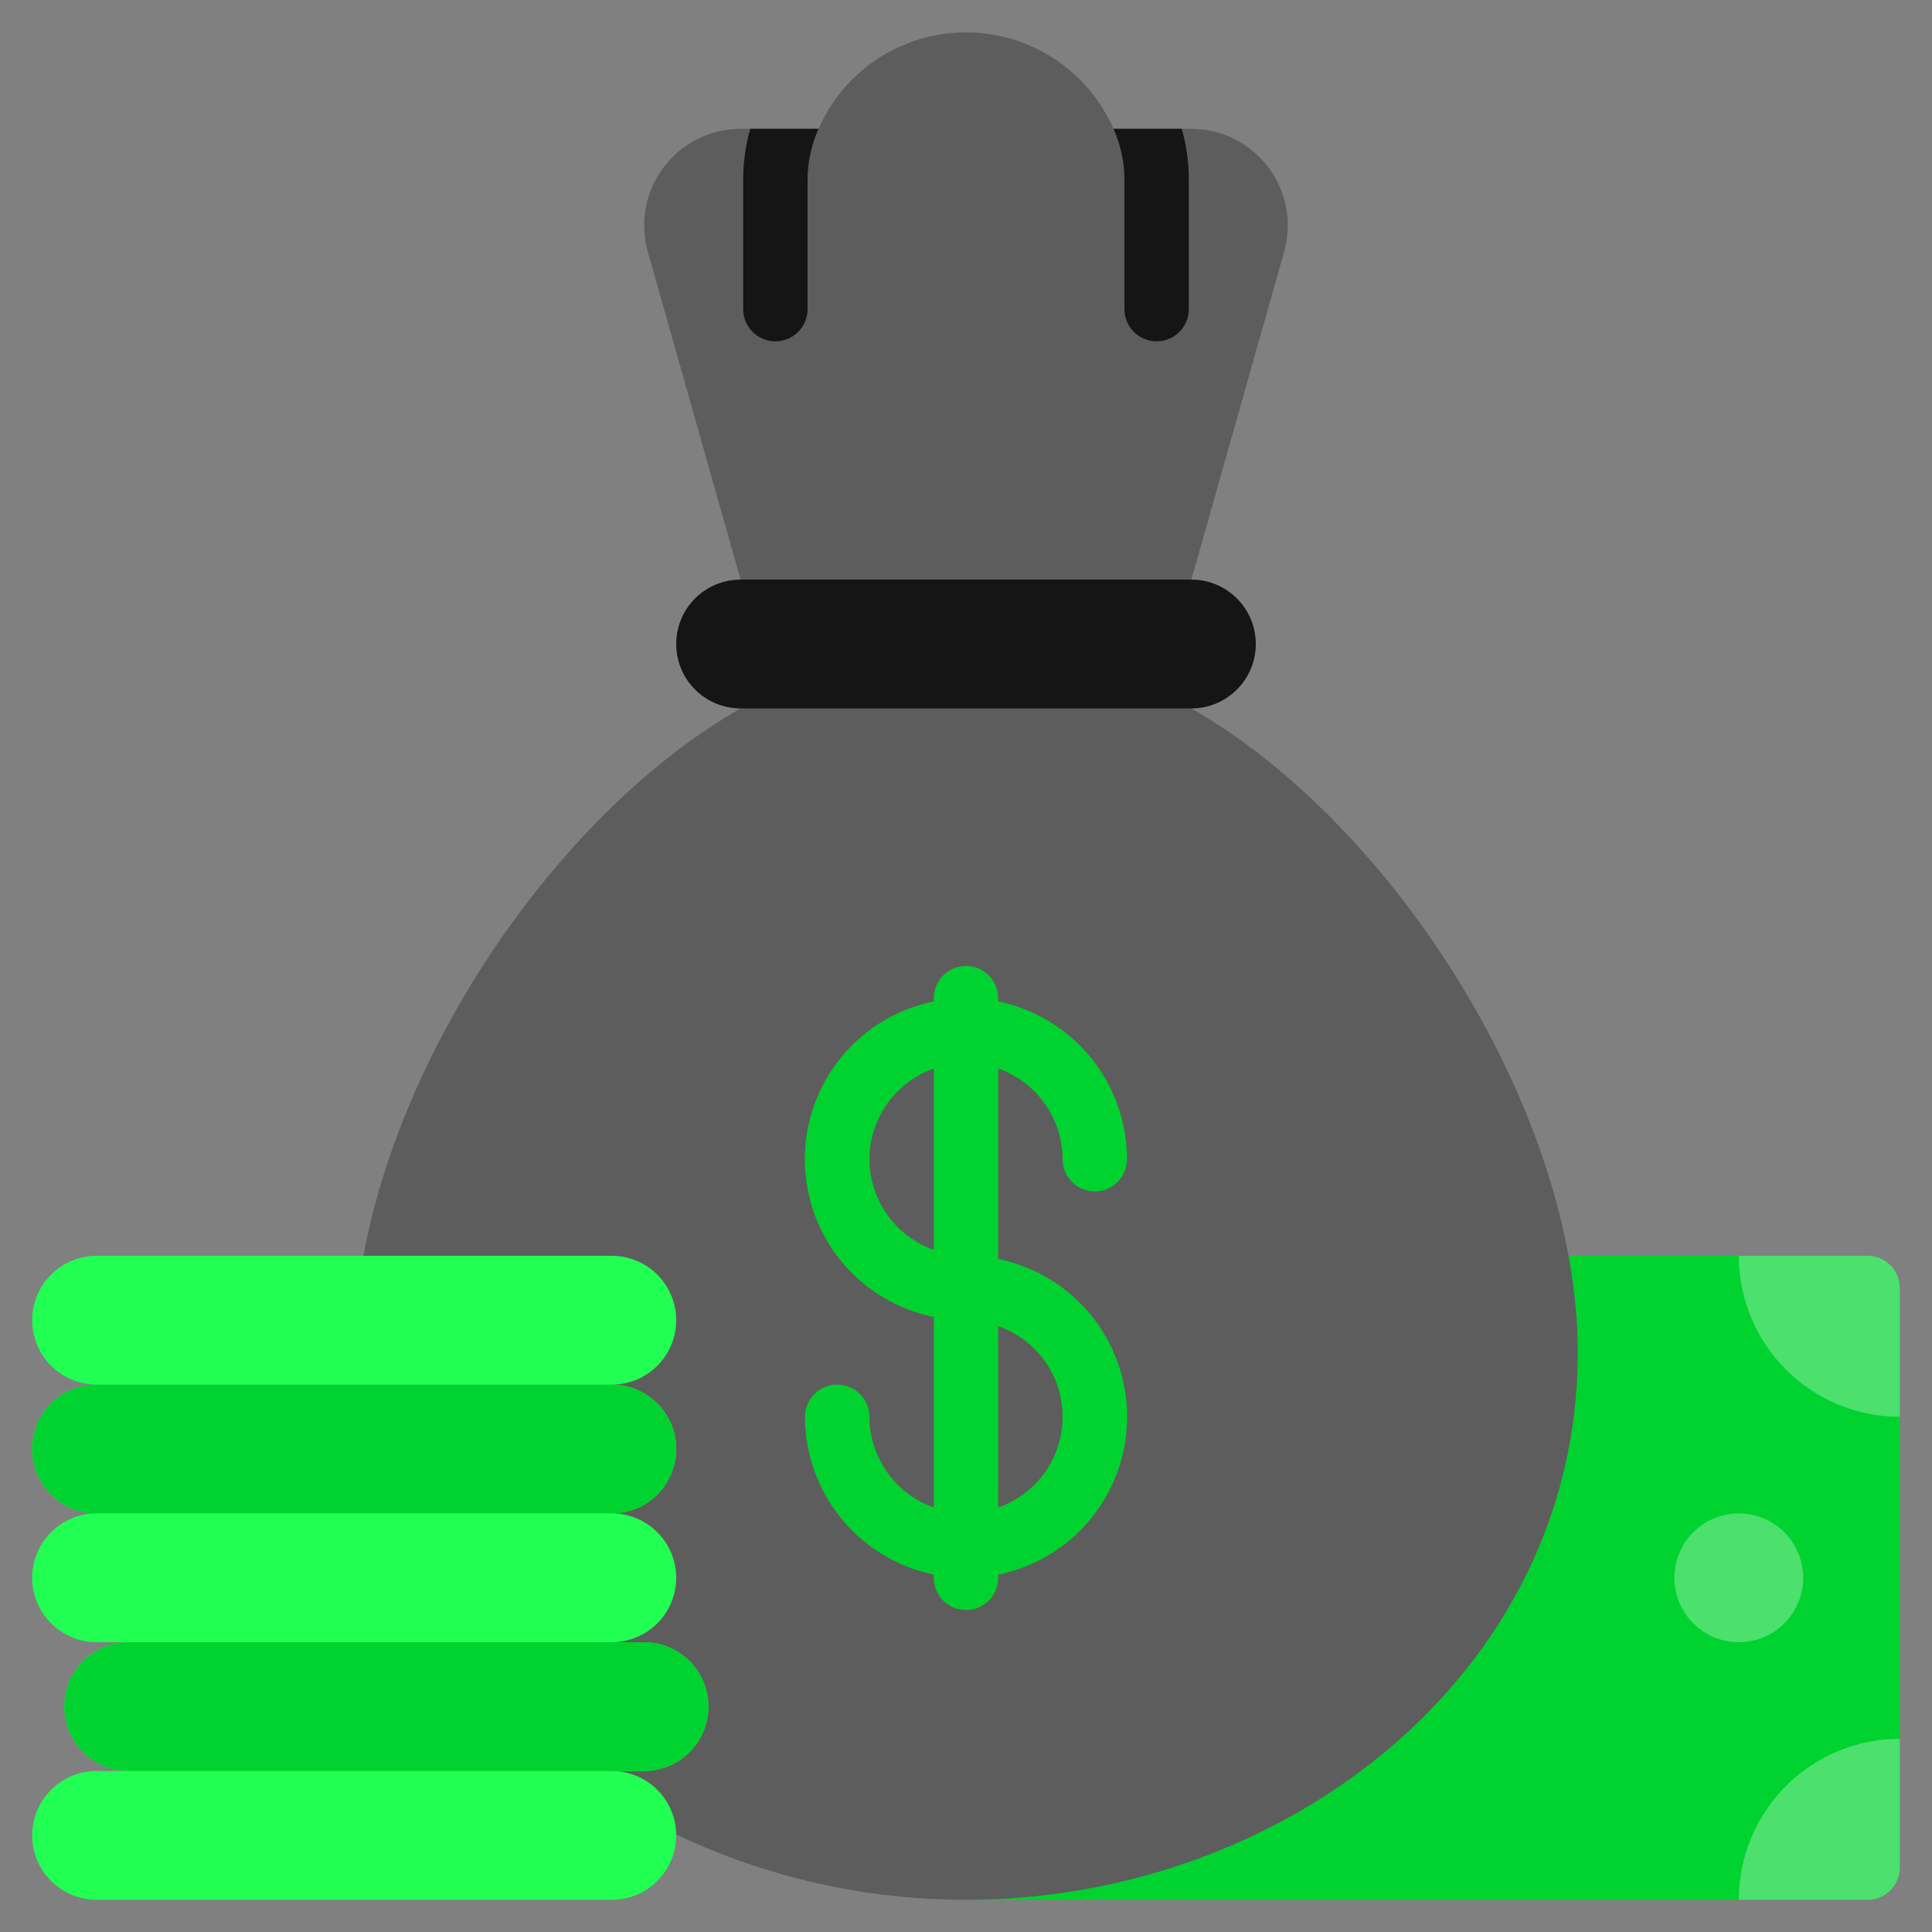 <svg width="200" height="200" viewBox="0 0 200 200" fill="none" xmlns="http://www.w3.org/2000/svg">
<rect x="0" y="0" width="200" height="200" fill="#808080" stroke="none"/>
<path d="M162.4 130H193.333C194.217 130 195.065 130.351 195.69 130.976C196.315 131.601 196.667 132.449 196.667 133.333V193.333C196.667 194.217 196.315 195.065 195.69 195.69C195.065 196.315 194.217 196.667 193.333 196.667H100L162.4 130Z" fill="#00D32F"/>
<path d="M132.931 26.067L123.331 60.001L119.998 63.334H79.998L76.664 60.001L67.064 26.067C66.643 24.584 66.57 23.023 66.852 21.507C67.134 19.991 67.762 18.56 68.689 17.327C69.615 16.094 70.814 15.092 72.192 14.399C73.57 13.707 75.089 13.342 76.631 13.334H84.731C86.031 10.367 88.167 7.842 90.878 6.07C93.589 4.297 96.758 3.354 99.998 3.354C103.237 3.354 106.406 4.297 109.117 6.07C111.829 7.842 113.965 10.367 115.264 13.334H123.364C124.907 13.342 126.426 13.707 127.804 14.399C129.182 15.092 130.381 16.094 131.307 17.327C132.233 18.56 132.862 19.991 133.144 21.507C133.425 23.023 133.353 24.584 132.931 26.067ZM69.998 189.901C79.369 194.363 89.618 196.675 99.998 196.667C133.131 196.667 163.331 173.134 163.331 140.001C163.331 115.401 144.498 85.434 123.331 73.334L119.998 70.001H79.998L76.664 73.334C58.301 83.841 41.694 107.787 37.618 130.001L37.398 140.811C37.181 151.34 40.186 161.685 46.013 170.459C51.839 179.233 60.208 186.016 69.998 189.901Z" fill="#5D5D5D"/>
<path d="M123.333 60H76.667C72.985 60 70 62.985 70 66.667C70 70.349 72.985 73.333 76.667 73.333H123.333C127.015 73.333 130 70.349 130 66.667C130 62.985 127.015 60 123.333 60Z" fill="#151515"/>
<path d="M73.332 176.667C73.332 174.899 72.63 173.203 71.379 171.953C70.129 170.702 68.433 170 66.665 170H63.332C65.1 170 66.796 169.298 68.046 168.047C69.296 166.797 69.999 165.101 69.999 163.333C69.999 161.565 69.296 159.87 68.046 158.619C66.796 157.369 65.1 156.667 63.332 156.667C65.1 156.667 66.796 155.964 68.046 154.714C69.296 153.464 69.999 151.768 69.999 150C69.999 148.232 69.296 146.536 68.046 145.286C66.796 144.036 65.1 143.333 63.332 143.333C65.1 143.333 66.796 142.631 68.046 141.381C69.296 140.13 69.999 138.435 69.999 136.667C69.999 134.899 69.296 133.203 68.046 131.953C66.796 130.702 65.1 130 63.332 130H9.999C8.231 130 6.535 130.702 5.285 131.953C4.034 133.203 3.332 134.899 3.332 136.667C3.332 138.435 4.034 140.13 5.285 141.381C6.535 142.631 8.231 143.333 9.999 143.333C8.231 143.333 6.535 144.036 5.285 145.286C4.034 146.536 3.332 148.232 3.332 150C3.332 151.768 4.034 153.464 5.285 154.714C6.535 155.964 8.231 156.667 9.999 156.667C8.231 156.667 6.535 157.369 5.285 158.619C4.034 159.87 3.332 161.565 3.332 163.333C3.332 165.101 4.034 166.797 5.285 168.047C6.535 169.298 8.231 170 9.999 170H13.332C11.564 170 9.868 170.702 8.618 171.953C7.368 173.203 6.665 174.899 6.665 176.667C6.665 178.435 7.368 180.13 8.618 181.381C9.868 182.631 11.564 183.333 13.332 183.333H9.999C8.231 183.333 6.535 184.036 5.285 185.286C4.034 186.536 3.332 188.232 3.332 190C3.332 191.768 4.034 193.464 5.285 194.714C6.535 195.964 8.231 196.667 9.999 196.667H63.332C65.1 196.667 66.796 195.964 68.046 194.714C69.296 193.464 69.999 191.768 69.999 190C69.999 188.232 69.296 186.536 68.046 185.286C66.796 184.036 65.1 183.333 63.332 183.333H66.665C68.433 183.333 70.129 182.631 71.379 181.381C72.63 180.13 73.332 178.435 73.332 176.667Z" fill="#22FF53"/>
<path d="M66.664 170H13.331C9.649 170 6.664 172.985 6.664 176.667C6.664 180.349 9.649 183.333 13.331 183.333H66.664C70.346 183.333 73.331 180.349 73.331 176.667C73.331 172.985 70.346 170 66.664 170Z" fill="#00D32F"/>
<path d="M63.332 143.334H9.999C6.317 143.334 3.332 146.319 3.332 150.001C3.332 153.683 6.317 156.667 9.999 156.667H63.332C67.014 156.667 69.999 153.683 69.999 150.001C69.999 146.319 67.014 143.334 63.332 143.334Z" fill="#00D32F"/>
<path opacity="0.3" d="M179.999 169.999C183.681 169.999 186.665 167.015 186.665 163.333C186.665 159.651 183.681 156.666 179.999 156.666C176.317 156.666 173.332 159.651 173.332 163.333C173.332 167.015 176.317 169.999 179.999 169.999Z" fill="white"/>
<path opacity="0.3" d="M196.667 180V193.333C196.667 194.217 196.315 195.065 195.69 195.69C195.065 196.315 194.217 196.667 193.333 196.667H180C180 192.246 181.756 188.007 184.882 184.882C188.007 181.756 192.246 180 196.667 180ZM196.667 133.333V146.667C192.246 146.667 188.007 144.911 184.882 141.785C181.756 138.66 180 134.42 180 130H193.333C194.217 130 195.065 130.351 195.69 130.976C196.315 131.601 196.667 132.449 196.667 133.333Z" fill="white"/>
<path d="M103.333 130.333V110.613C105.276 111.3 106.959 112.571 108.153 114.251C109.346 115.931 109.991 117.939 110 120C110 120.884 110.351 121.732 110.976 122.357C111.601 122.982 112.449 123.333 113.333 123.333C114.217 123.333 115.065 122.982 115.69 122.357C116.315 121.732 116.666 120.884 116.666 120C116.662 116.159 115.333 112.438 112.904 109.462C110.475 106.487 107.095 104.44 103.333 103.667V103.333C103.333 102.449 102.982 101.601 102.357 100.976C101.732 100.351 100.884 100 100 100C99.116 100 98.268 100.351 97.643 100.976C97.018 101.601 96.666 102.449 96.666 103.333V103.667C92.899 104.432 89.511 106.476 87.079 109.452C84.645 112.429 83.316 116.155 83.316 120C83.316 123.845 84.645 127.571 87.079 130.548C89.511 133.524 92.899 135.568 96.666 136.333V156.057C94.723 155.37 93.039 154.099 91.846 152.418C90.652 150.737 90.008 148.728 90 146.667C90 145.783 89.649 144.935 89.023 144.31C88.398 143.685 87.55 143.333 86.666 143.333C85.782 143.333 84.934 143.685 84.309 144.31C83.684 144.935 83.333 145.783 83.333 146.667C83.338 150.507 84.667 154.229 87.096 157.204C89.524 160.179 92.904 162.226 96.666 163V163.333C96.666 164.217 97.018 165.065 97.643 165.69C98.268 166.315 99.116 166.667 100 166.667C100.884 166.667 101.732 166.315 102.357 165.69C102.982 165.065 103.333 164.217 103.333 163.333V163C107.101 162.235 110.488 160.191 112.921 157.214C115.354 154.237 116.683 150.511 116.683 146.667C116.683 142.822 115.354 139.096 112.921 136.119C110.488 133.142 107.101 131.098 103.333 130.333ZM90 120C90.008 117.939 90.653 115.931 91.847 114.251C93.04 112.571 94.723 111.3 96.666 110.613V129.387C94.723 128.7 93.04 127.429 91.847 125.749C90.653 124.069 90.008 122.061 90 120ZM103.333 156.053V137.28C105.282 137.959 106.971 139.227 108.166 140.909C109.361 142.591 110.003 144.603 110.003 146.667C110.003 148.73 109.361 150.742 108.166 152.424C106.971 154.106 105.282 155.375 103.333 156.053Z" fill="#00D32F"/>
<path d="M123.067 18.667V32.001C123.067 32.885 122.716 33.733 122.091 34.358C121.466 34.983 120.618 35.334 119.734 35.334C118.85 35.334 118.002 34.983 117.377 34.358C116.752 33.733 116.4 32.885 116.4 32.001V18.667C116.407 16.829 116.021 15.011 115.267 13.334H122.334C122.829 15.068 123.076 16.864 123.067 18.667ZM84.734 13.334C83.98 15.011 83.594 16.829 83.6 18.667V32.001C83.6 32.885 83.249 33.733 82.624 34.358C81.999 34.983 81.151 35.334 80.267 35.334C79.383 35.334 78.535 34.983 77.91 34.358C77.285 33.733 76.934 32.885 76.934 32.001V18.667C76.925 16.864 77.172 15.068 77.667 13.334H84.734Z" fill="#151515"/>
</svg>
